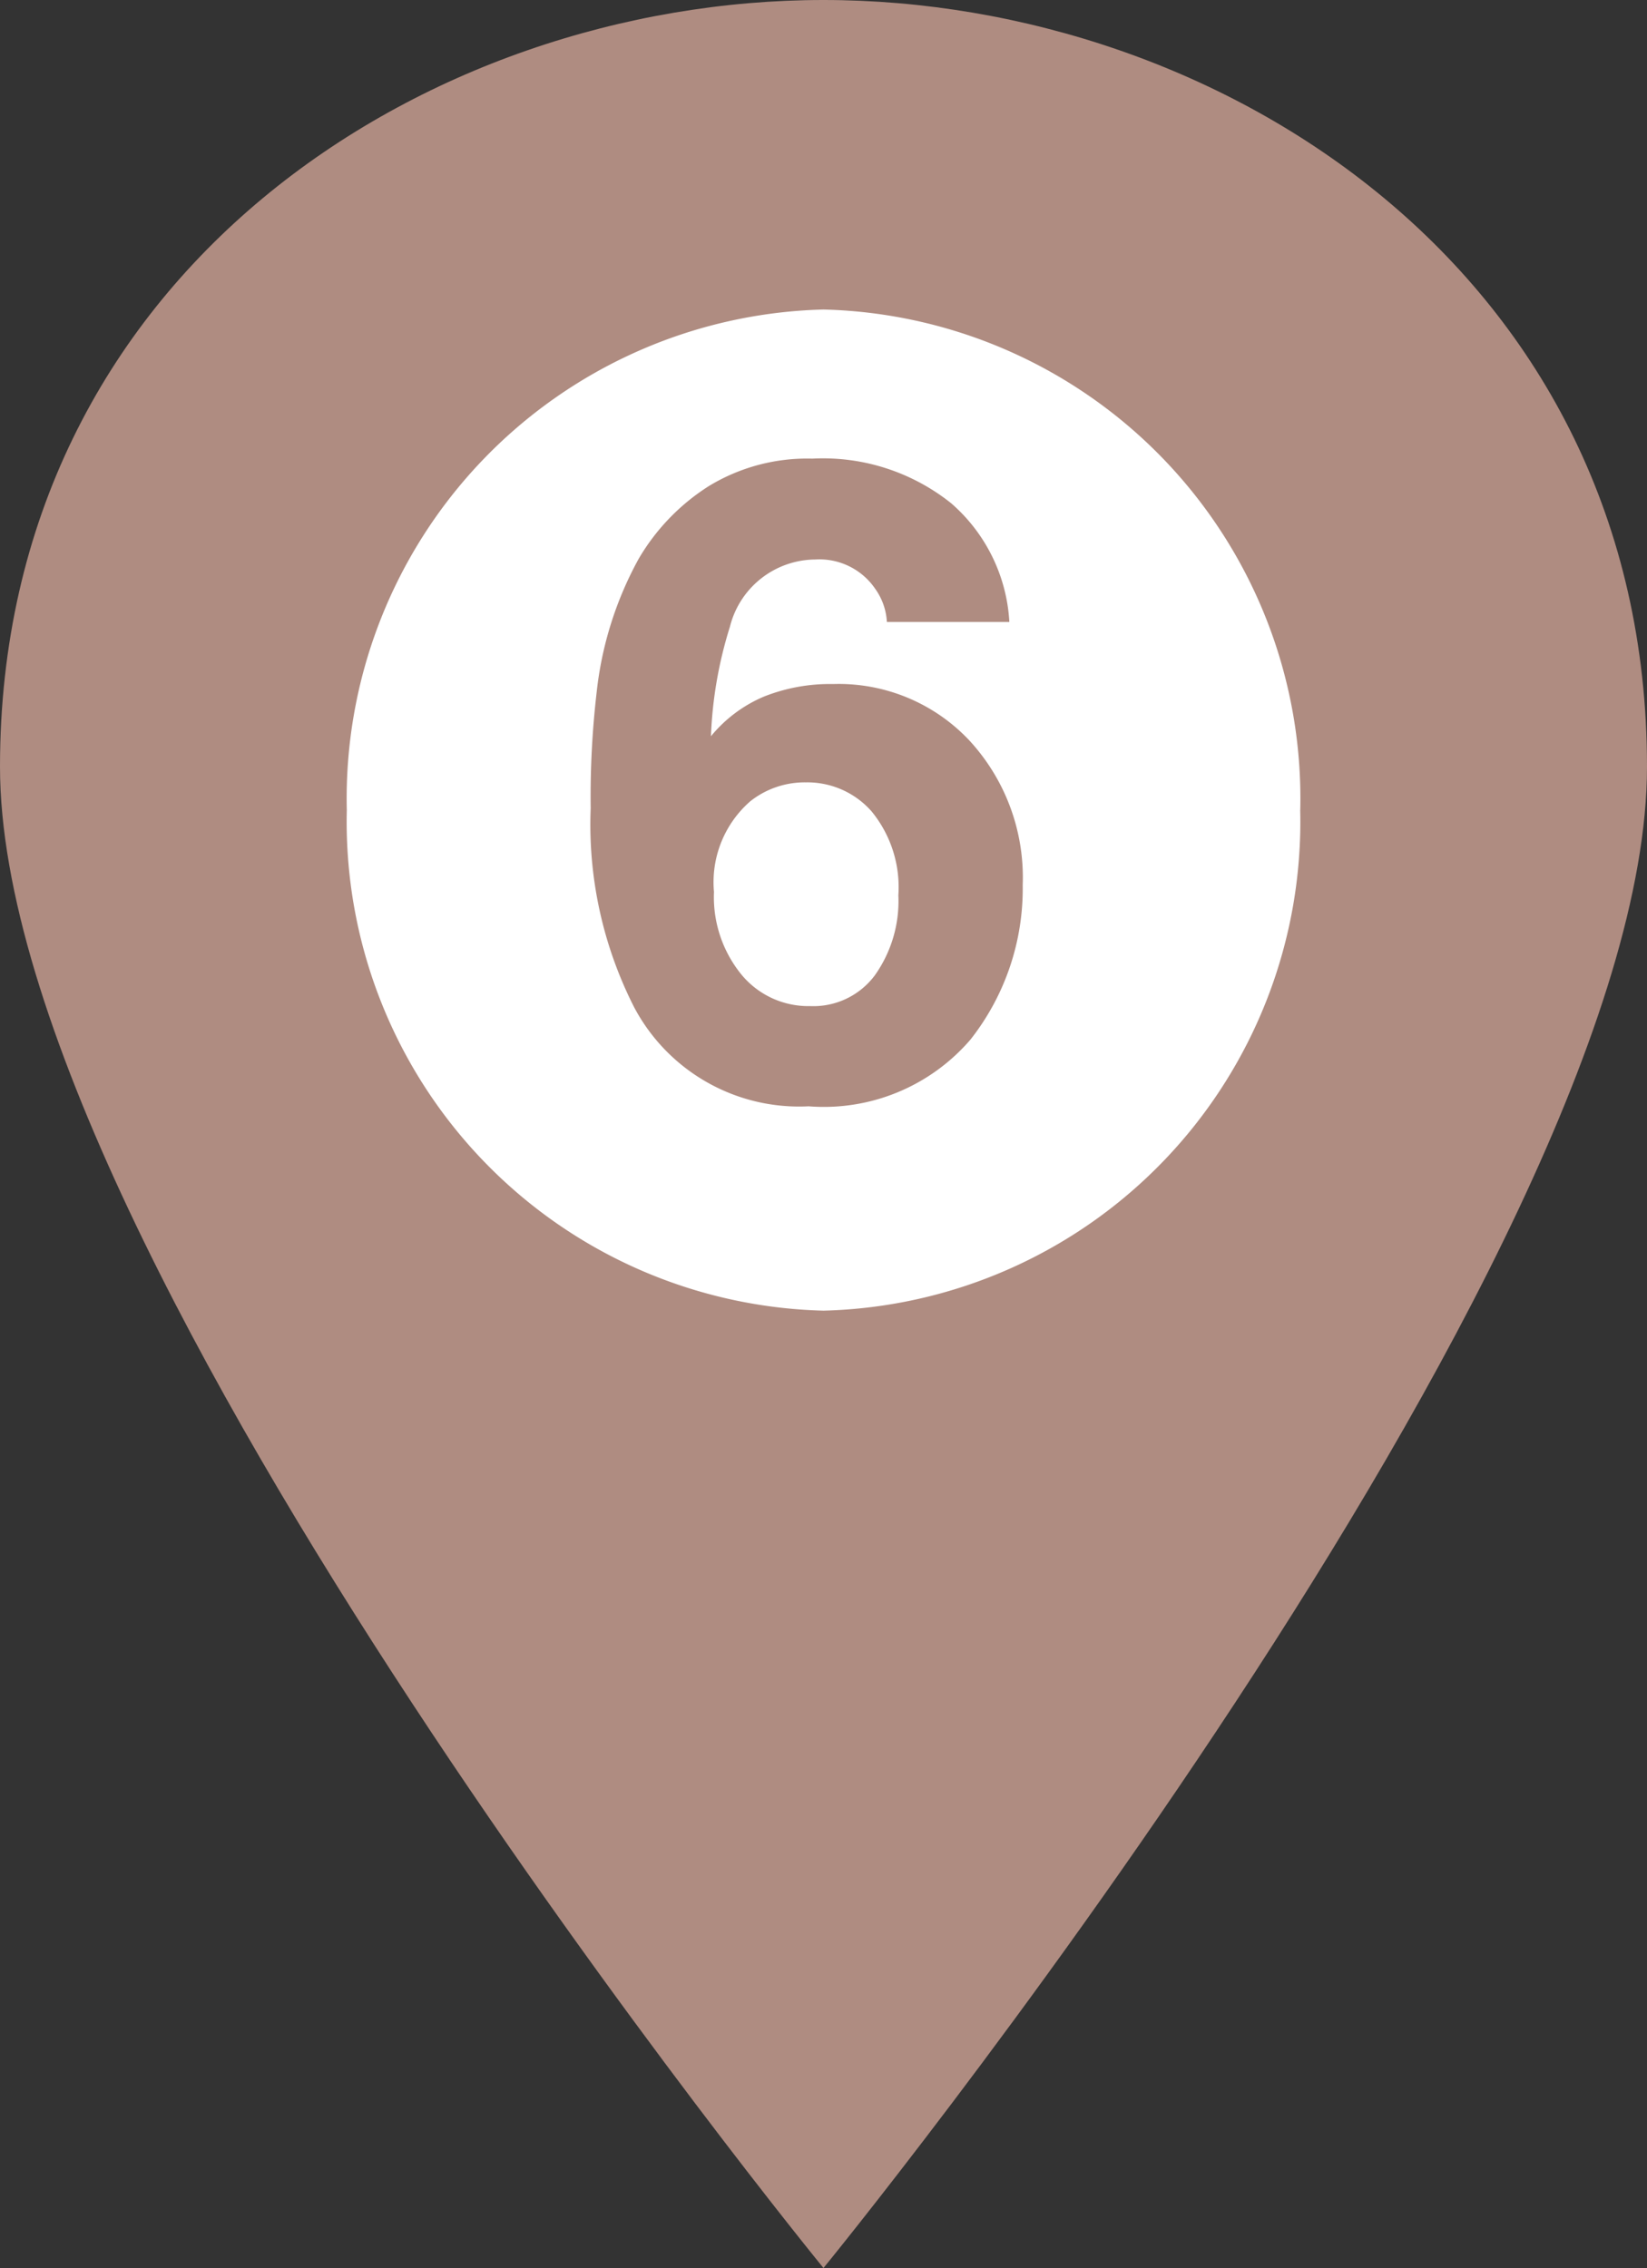 <svg xmlns="http://www.w3.org/2000/svg" width="29.843" height="41.103" viewBox="0 0 29.843 41.103">
  <rect x="0" y="0" width="29.843" height="41.103" fill="#333333" stroke="none"/>
  <g id="グループ_3166" data-name="グループ 3166" transform="translate(-108.157 -2952.252)">
    <g id="コンポーネント_38_20" data-name="コンポーネント 38 – 20" transform="translate(108.157 2952.252)">
      <path id="パス_4216" data-name="パス 4216" d="M0,13.894C0,4.942,7.728,0,14.921,0S29.843,4.942,29.843,13.894,14.921,41.1,14.921,41.1,0,22.846,0,13.894" transform="translate(0 0)" fill="#af8c81"/>
      <path id="パス_4217" data-name="パス 4217" d="M30.463,20.225A8.862,8.862,0,0,1,21.826,29.3a8.863,8.863,0,0,1-8.638-9.071,8.863,8.863,0,0,1,8.638-9.071,8.862,8.862,0,0,1,8.638,9.071" transform="translate(-6.904 -5.549)" fill="#fff"/>
      <path id="パス_7634" data-name="パス 7634" d="M-1.715-3.586a2.222,2.222,0,0,0,.492,1.492,1.57,1.57,0,0,0,1.25.578A1.388,1.388,0,0,0,1.2-2.074a2.325,2.325,0,0,0,.426-1.449,2.169,2.169,0,0,0-.484-1.52A1.55,1.55,0,0,0-.051-5.57a1.586,1.586,0,0,0-1.008.344A1.946,1.946,0,0,0-1.715-3.586ZM1.418-8.477a1.136,1.136,0,0,0-.211-.6A1.223,1.223,0,0,0,.121-9.609,1.606,1.606,0,0,0-1.426-8.391,7.563,7.563,0,0,0-1.77-6.406a2.5,2.5,0,0,1,.961-.719,3.242,3.242,0,0,1,1.25-.227A3.248,3.248,0,0,1,2.914-6.328a3.662,3.662,0,0,1,.965,2.617,4.418,4.418,0,0,1-.945,2.8A3.5,3.5,0,0,1,0,.3,3.381,3.381,0,0,1-3.16-1.492,7.3,7.3,0,0,1-3.949-5.1,16.413,16.413,0,0,1-3.84-7.211a6.451,6.451,0,0,1,.758-2.406,3.877,3.877,0,0,1,1.27-1.32,3.424,3.424,0,0,1,1.879-.5,3.719,3.719,0,0,1,2.516.809A3.075,3.075,0,0,1,3.637-8.477Z" transform="translate(14.652 19.748)" fill="#af8c81"/>
    </g>
  </g>
</svg>
